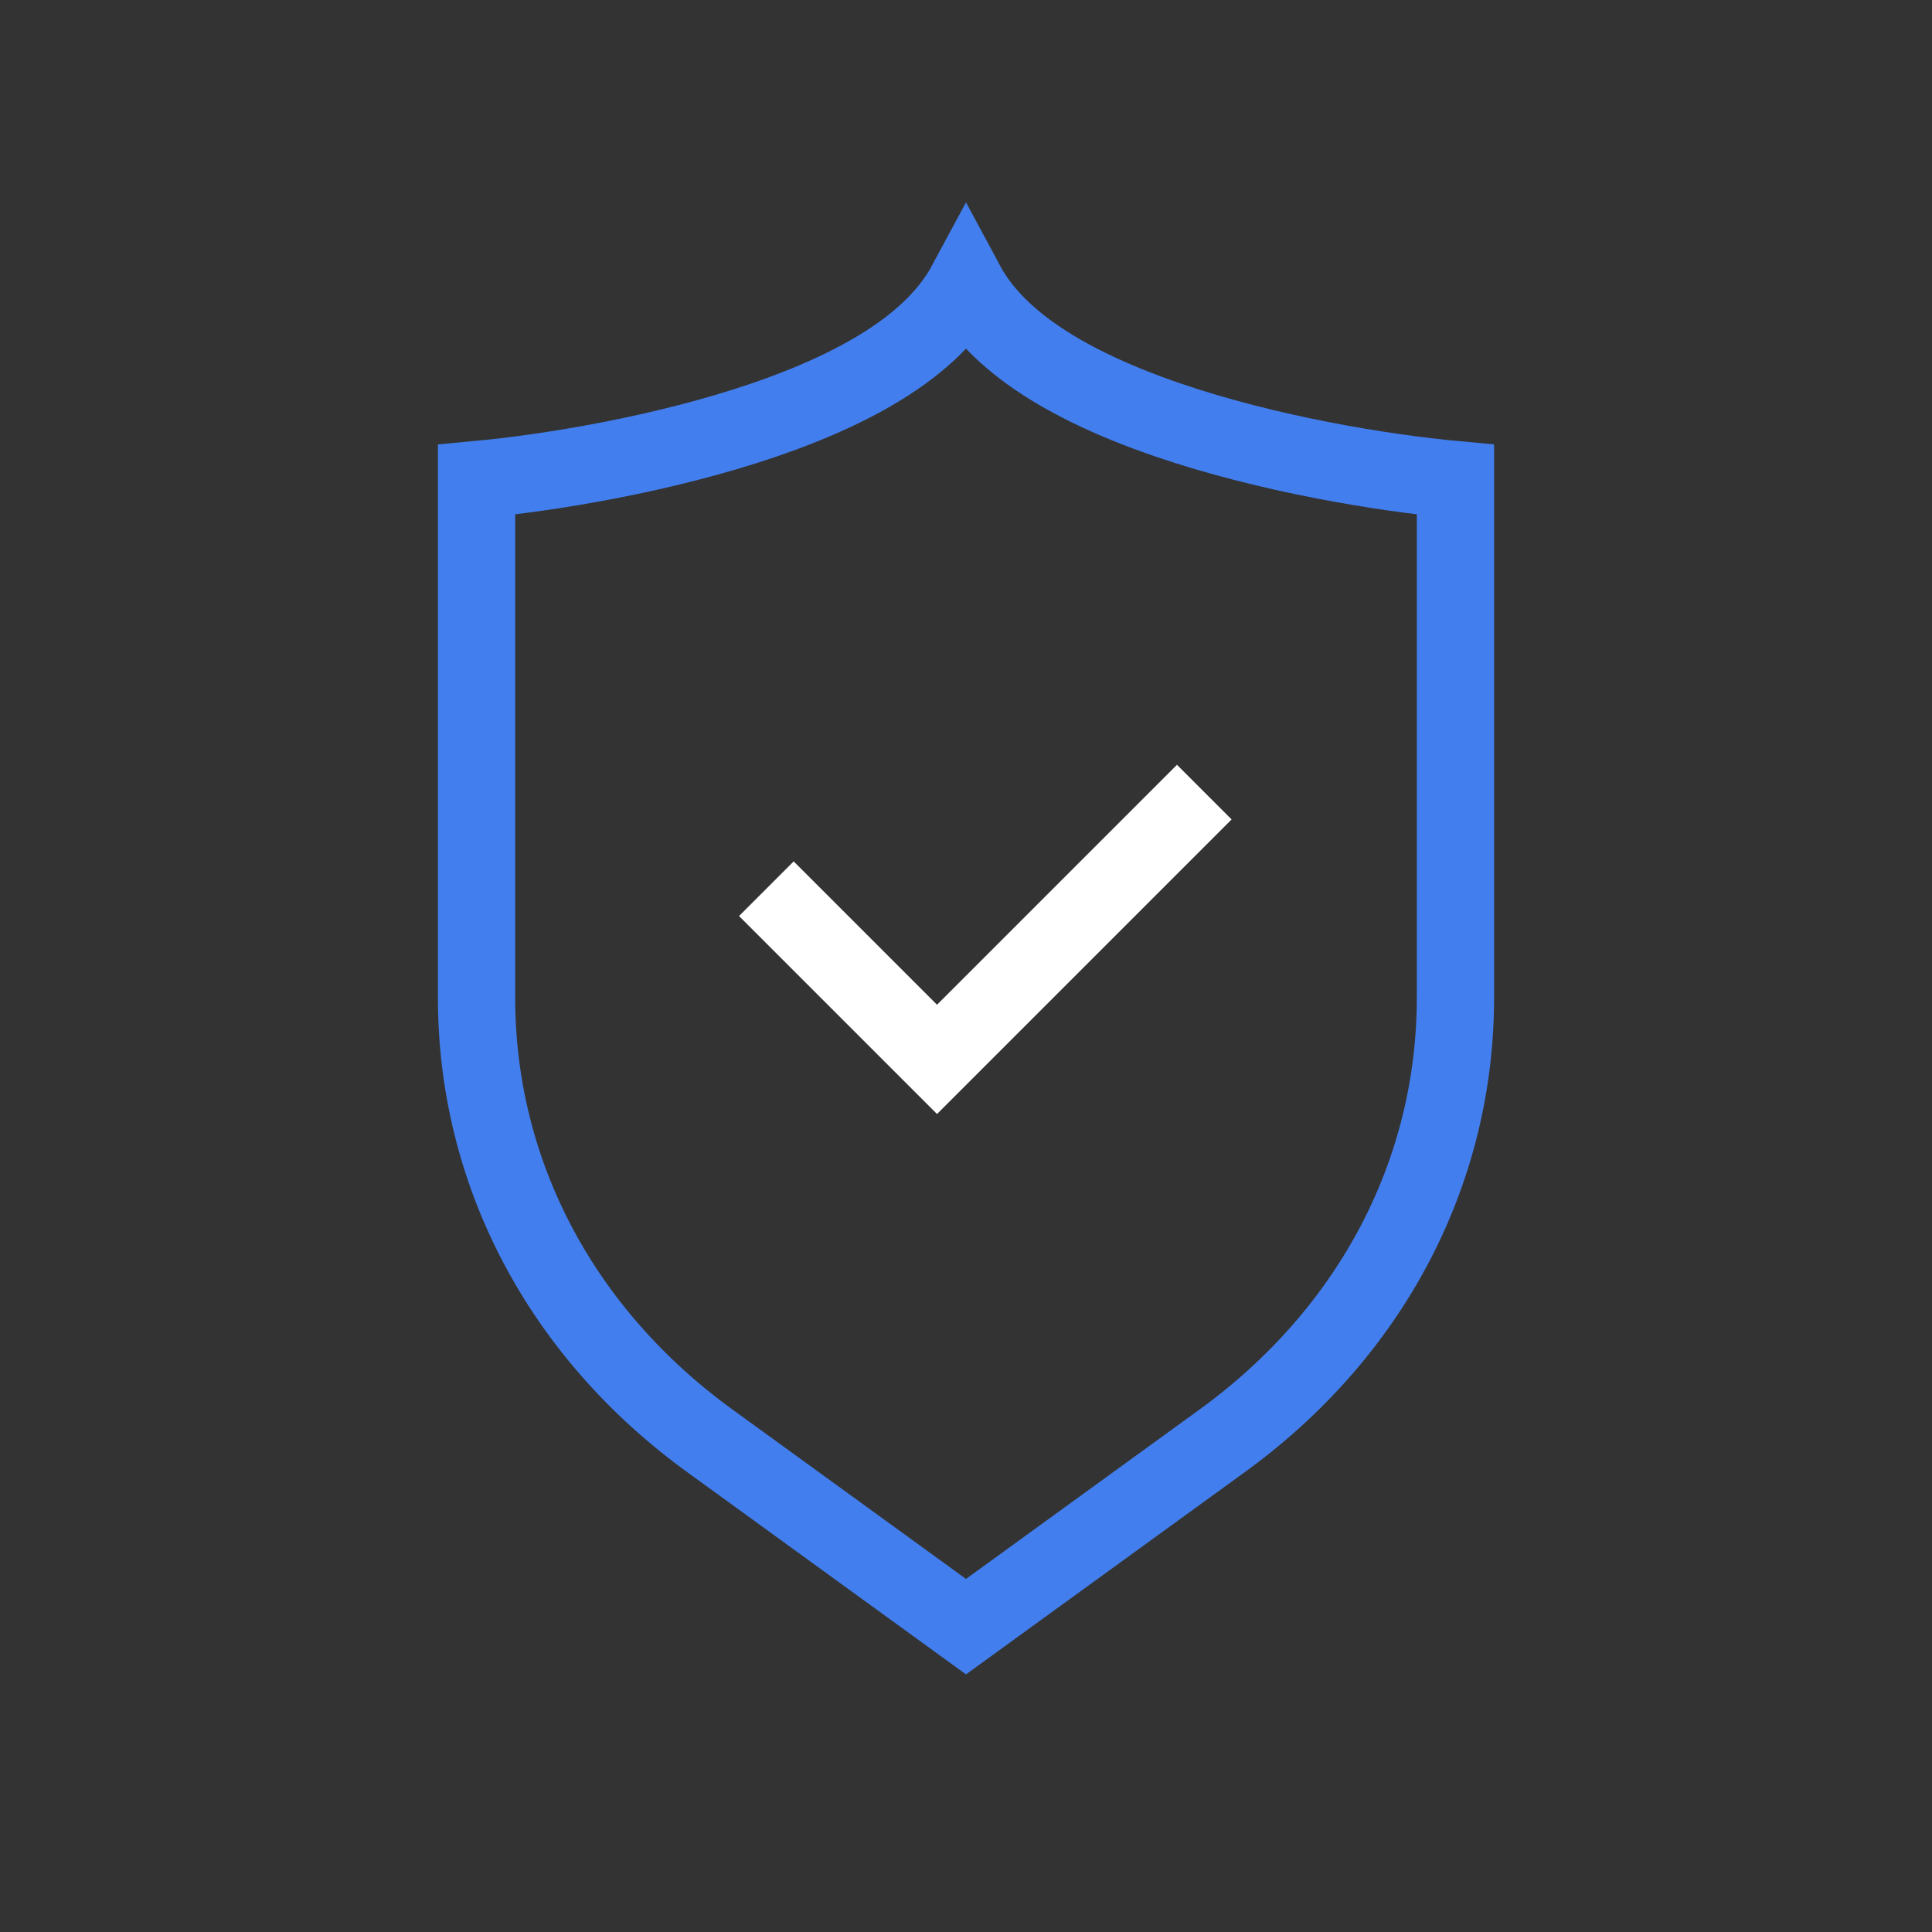 <?xml version="1.0" encoding="UTF-8"?> <svg xmlns="http://www.w3.org/2000/svg" width="300" height="300" viewBox="0 0 300 300" fill="none"><rect x="0" y="0" width="300" height="300" fill="#333333" stroke="none"/> <path d="M141.451 53.782C144.894 51.101 147.961 47.878 150 44.087C152.039 47.878 155.106 51.101 158.549 53.782C164.726 58.593 172.888 62.314 181.282 65.189C196.917 70.546 214.764 73.438 226 74.477V154.949C226 181.943 213.002 206.988 189.541 223.902L189.534 223.907L189.527 223.912L150 252.587L110.473 223.912L110.466 223.907L110.459 223.902C86.998 206.988 74 181.943 74 154.949V74.477C85.236 73.438 103.083 70.546 118.718 65.189C127.112 62.314 135.274 58.593 141.451 53.782Z" stroke="#427EED" stroke-width="12"></path> <path d="M119 138L145.5 164.5L187 123" stroke="white" stroke-width="12"></path> </svg> 